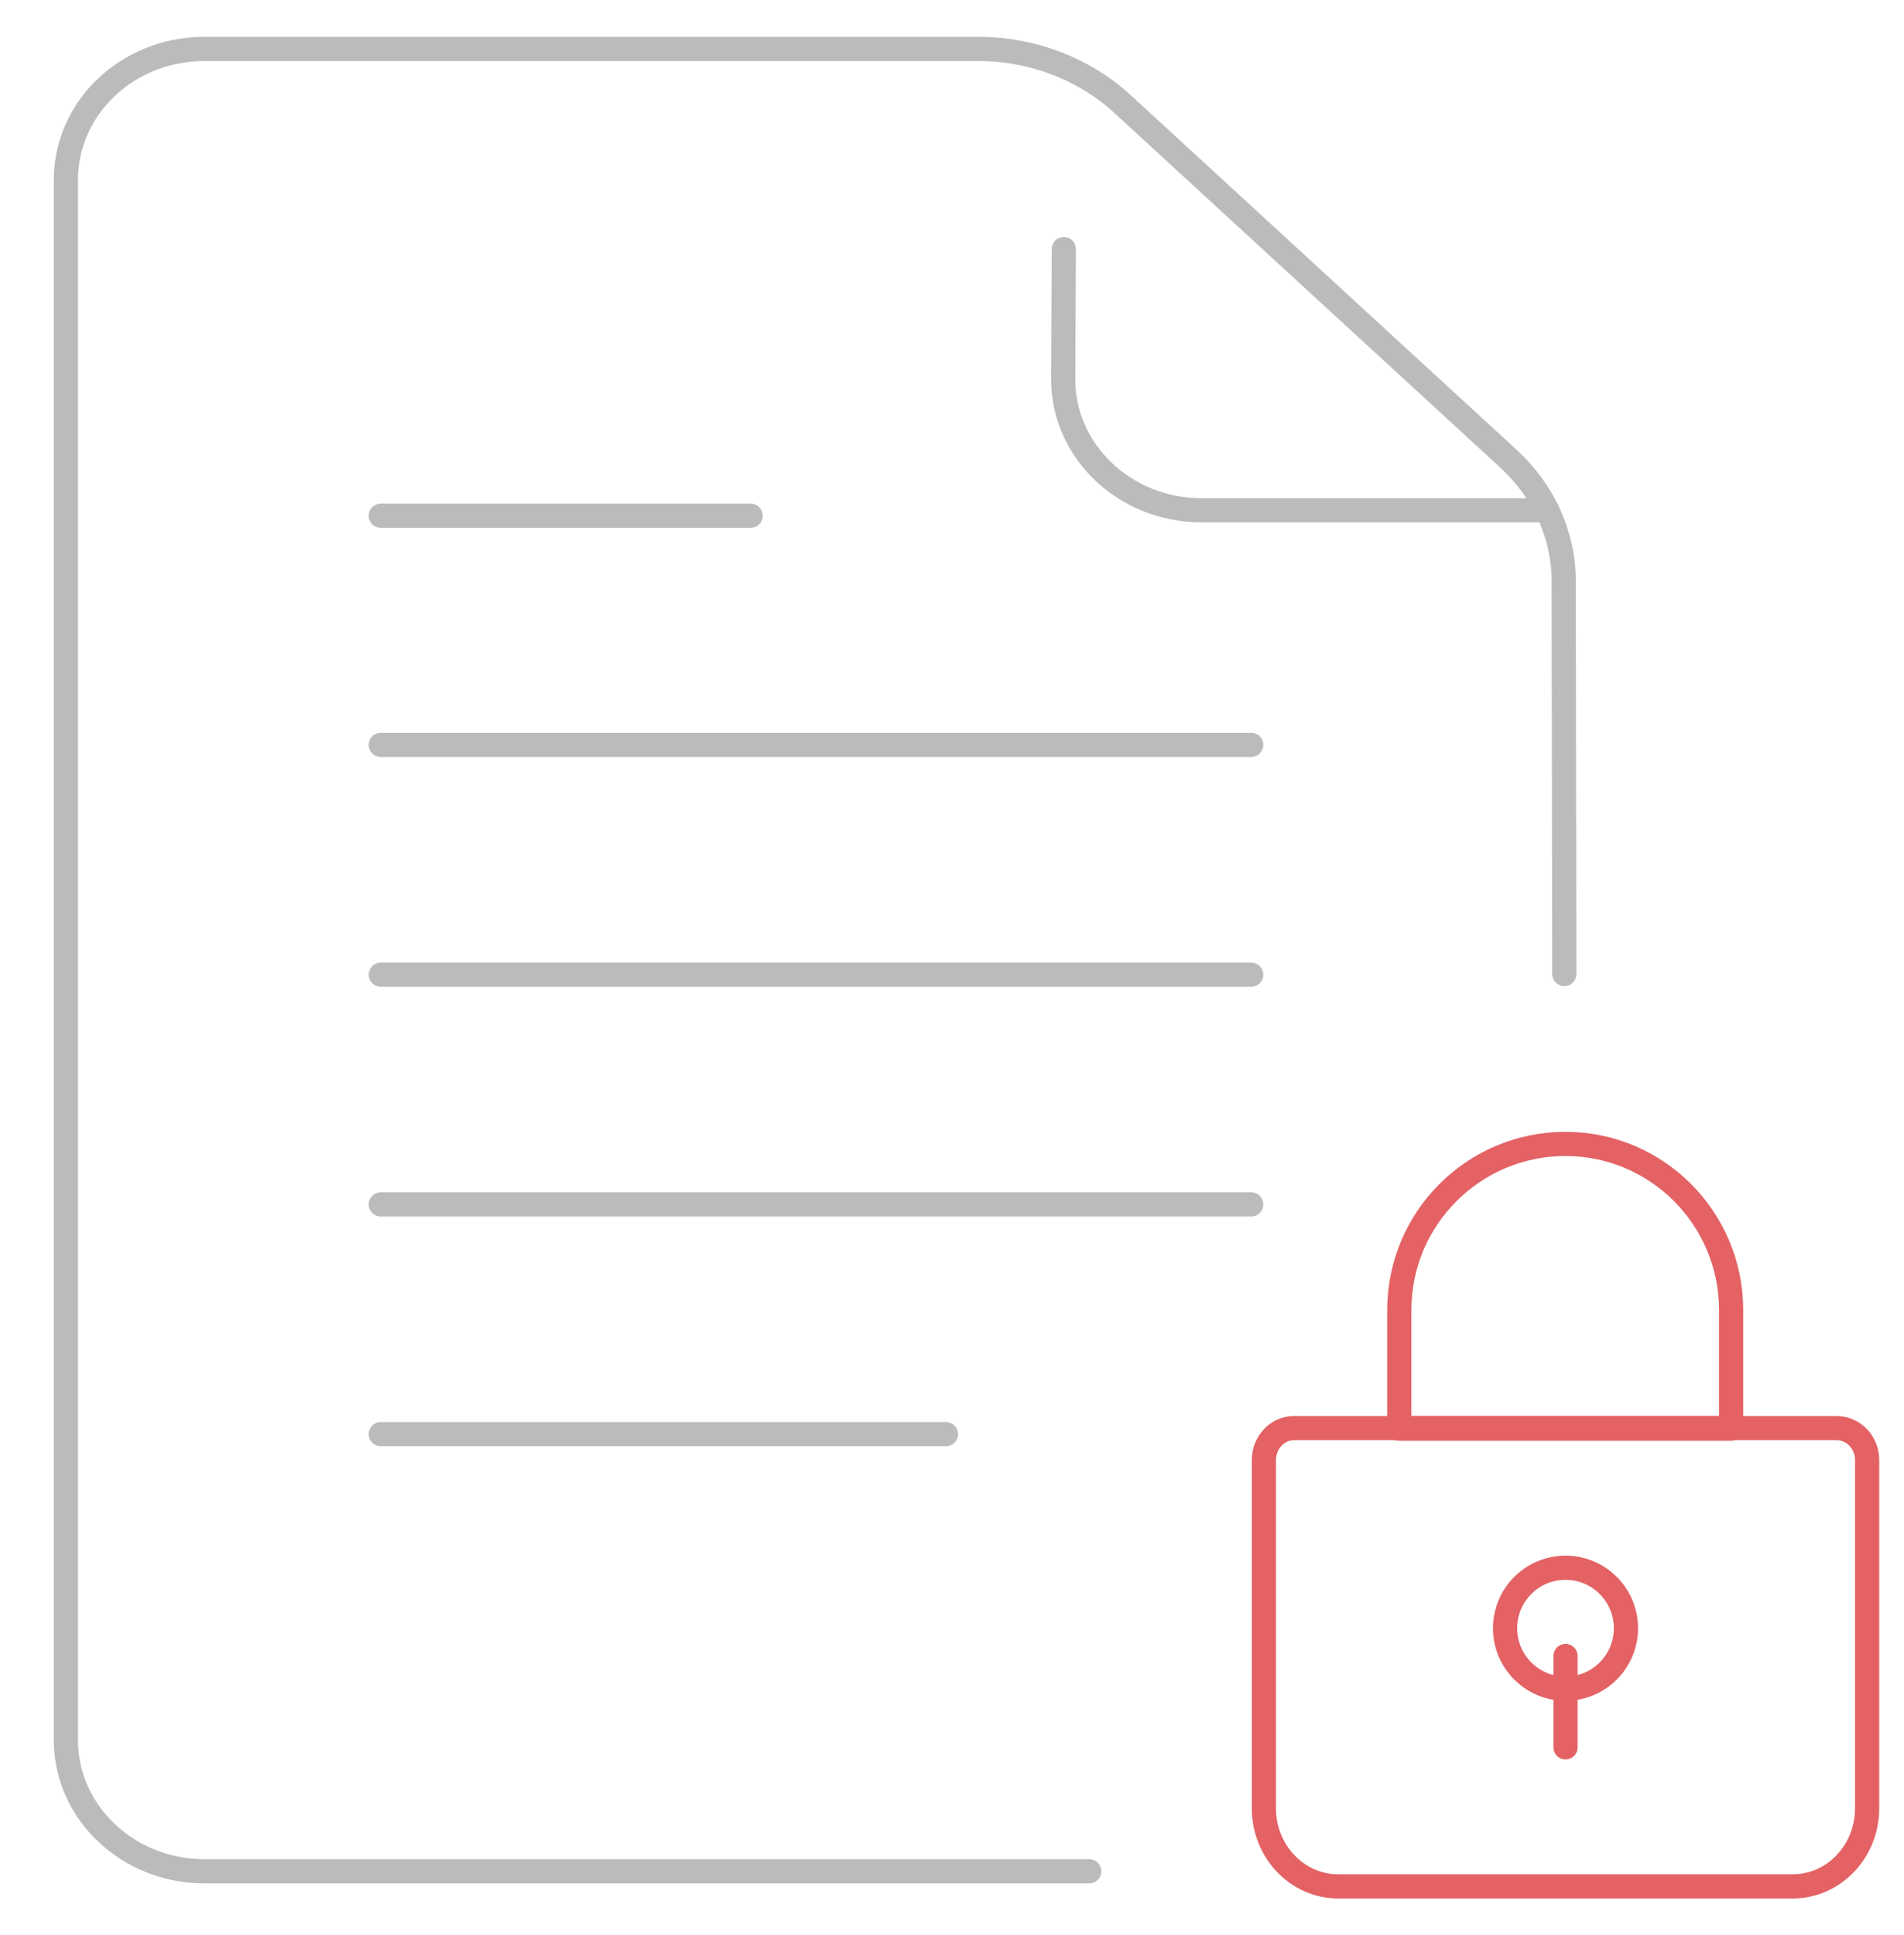 <?xml version="1.0" encoding="utf-8"?>
<!-- Generator: Adobe Illustrator 24.1.0, SVG Export Plug-In . SVG Version: 6.00 Build 0)  -->
<svg version="1.1" id="Layer_1" xmlns="http://www.w3.org/2000/svg" xmlns:xlink="http://www.w3.org/1999/xlink" x="0px" y="0px"
	 viewBox="0 0 315 320" style="enable-background:new 0 0 315 320;" xml:space="preserve">
<style type="text/css">
	.st0{fill:none;stroke:#E46264;stroke-width:4;stroke-linecap:round;stroke-linejoin:round;stroke-miterlimit:10;}
	.st1{fill:none;stroke:#BBBBBB;stroke-width:4;stroke-linecap:round;stroke-linejoin:round;stroke-miterlimit:10;}
</style>
<g id="pencil">
</g>
<g>
	<path class="st0" d="M231.5,236.2L231.5,236.2l54.9,0v0H231.5z"/>
	<path class="st0" d="M308.9,241.5v57.6c0,7.1-5.5,12.9-12.3,12.9h-75.2c-6.8,0-12.3-5.8-12.3-12.9v-57.6c0-2.9,2.2-5.3,5-5.3h17.4
		v0h54.9v0h17.4C306.7,236.2,308.9,238.6,308.9,241.5z"/>
	<path class="st0" d="M286.4,216.7v19.6h-54.9v-19.6c0-15.2,12.3-27.5,27.5-27.5C274.1,189.2,286.4,201.5,286.4,216.7z"/>
	<g>
		<line class="st1" x1="63" y1="85.3" x2="124.2" y2="85.3"/>
		<line class="st1" x1="63" y1="237.2" x2="156.5" y2="237.2"/>
		<line class="st1" x1="63" y1="123.2" x2="207" y2="123.2"/>
		<line class="st1" x1="63" y1="161.2" x2="207" y2="161.2"/>
		<line class="st1" x1="63" y1="199.2" x2="207" y2="199.2"/>
		<path class="st1" d="M180.2,309.5H33.8c-12.6,0-22.9-9.7-22.9-21.7v-258c0-12,10.2-21.7,22.9-21.7H162c8.8,0,17.4,3.3,23.7,9.1
			l64,58.8c5.7,5.3,9,12.5,9,20.1l0.1,65"/>
		<path class="st1" d="M176,41.2l-0.1,21.4c-0.1,12,10.2,21.8,22.9,21.8h57.2"/>
	</g>
	<g>
		<circle class="st0" cx="259" cy="269.3" r="10"/>
		<line class="st0" x1="259" y1="273.9" x2="259" y2="289"/>
	</g>
</g>
</svg>
